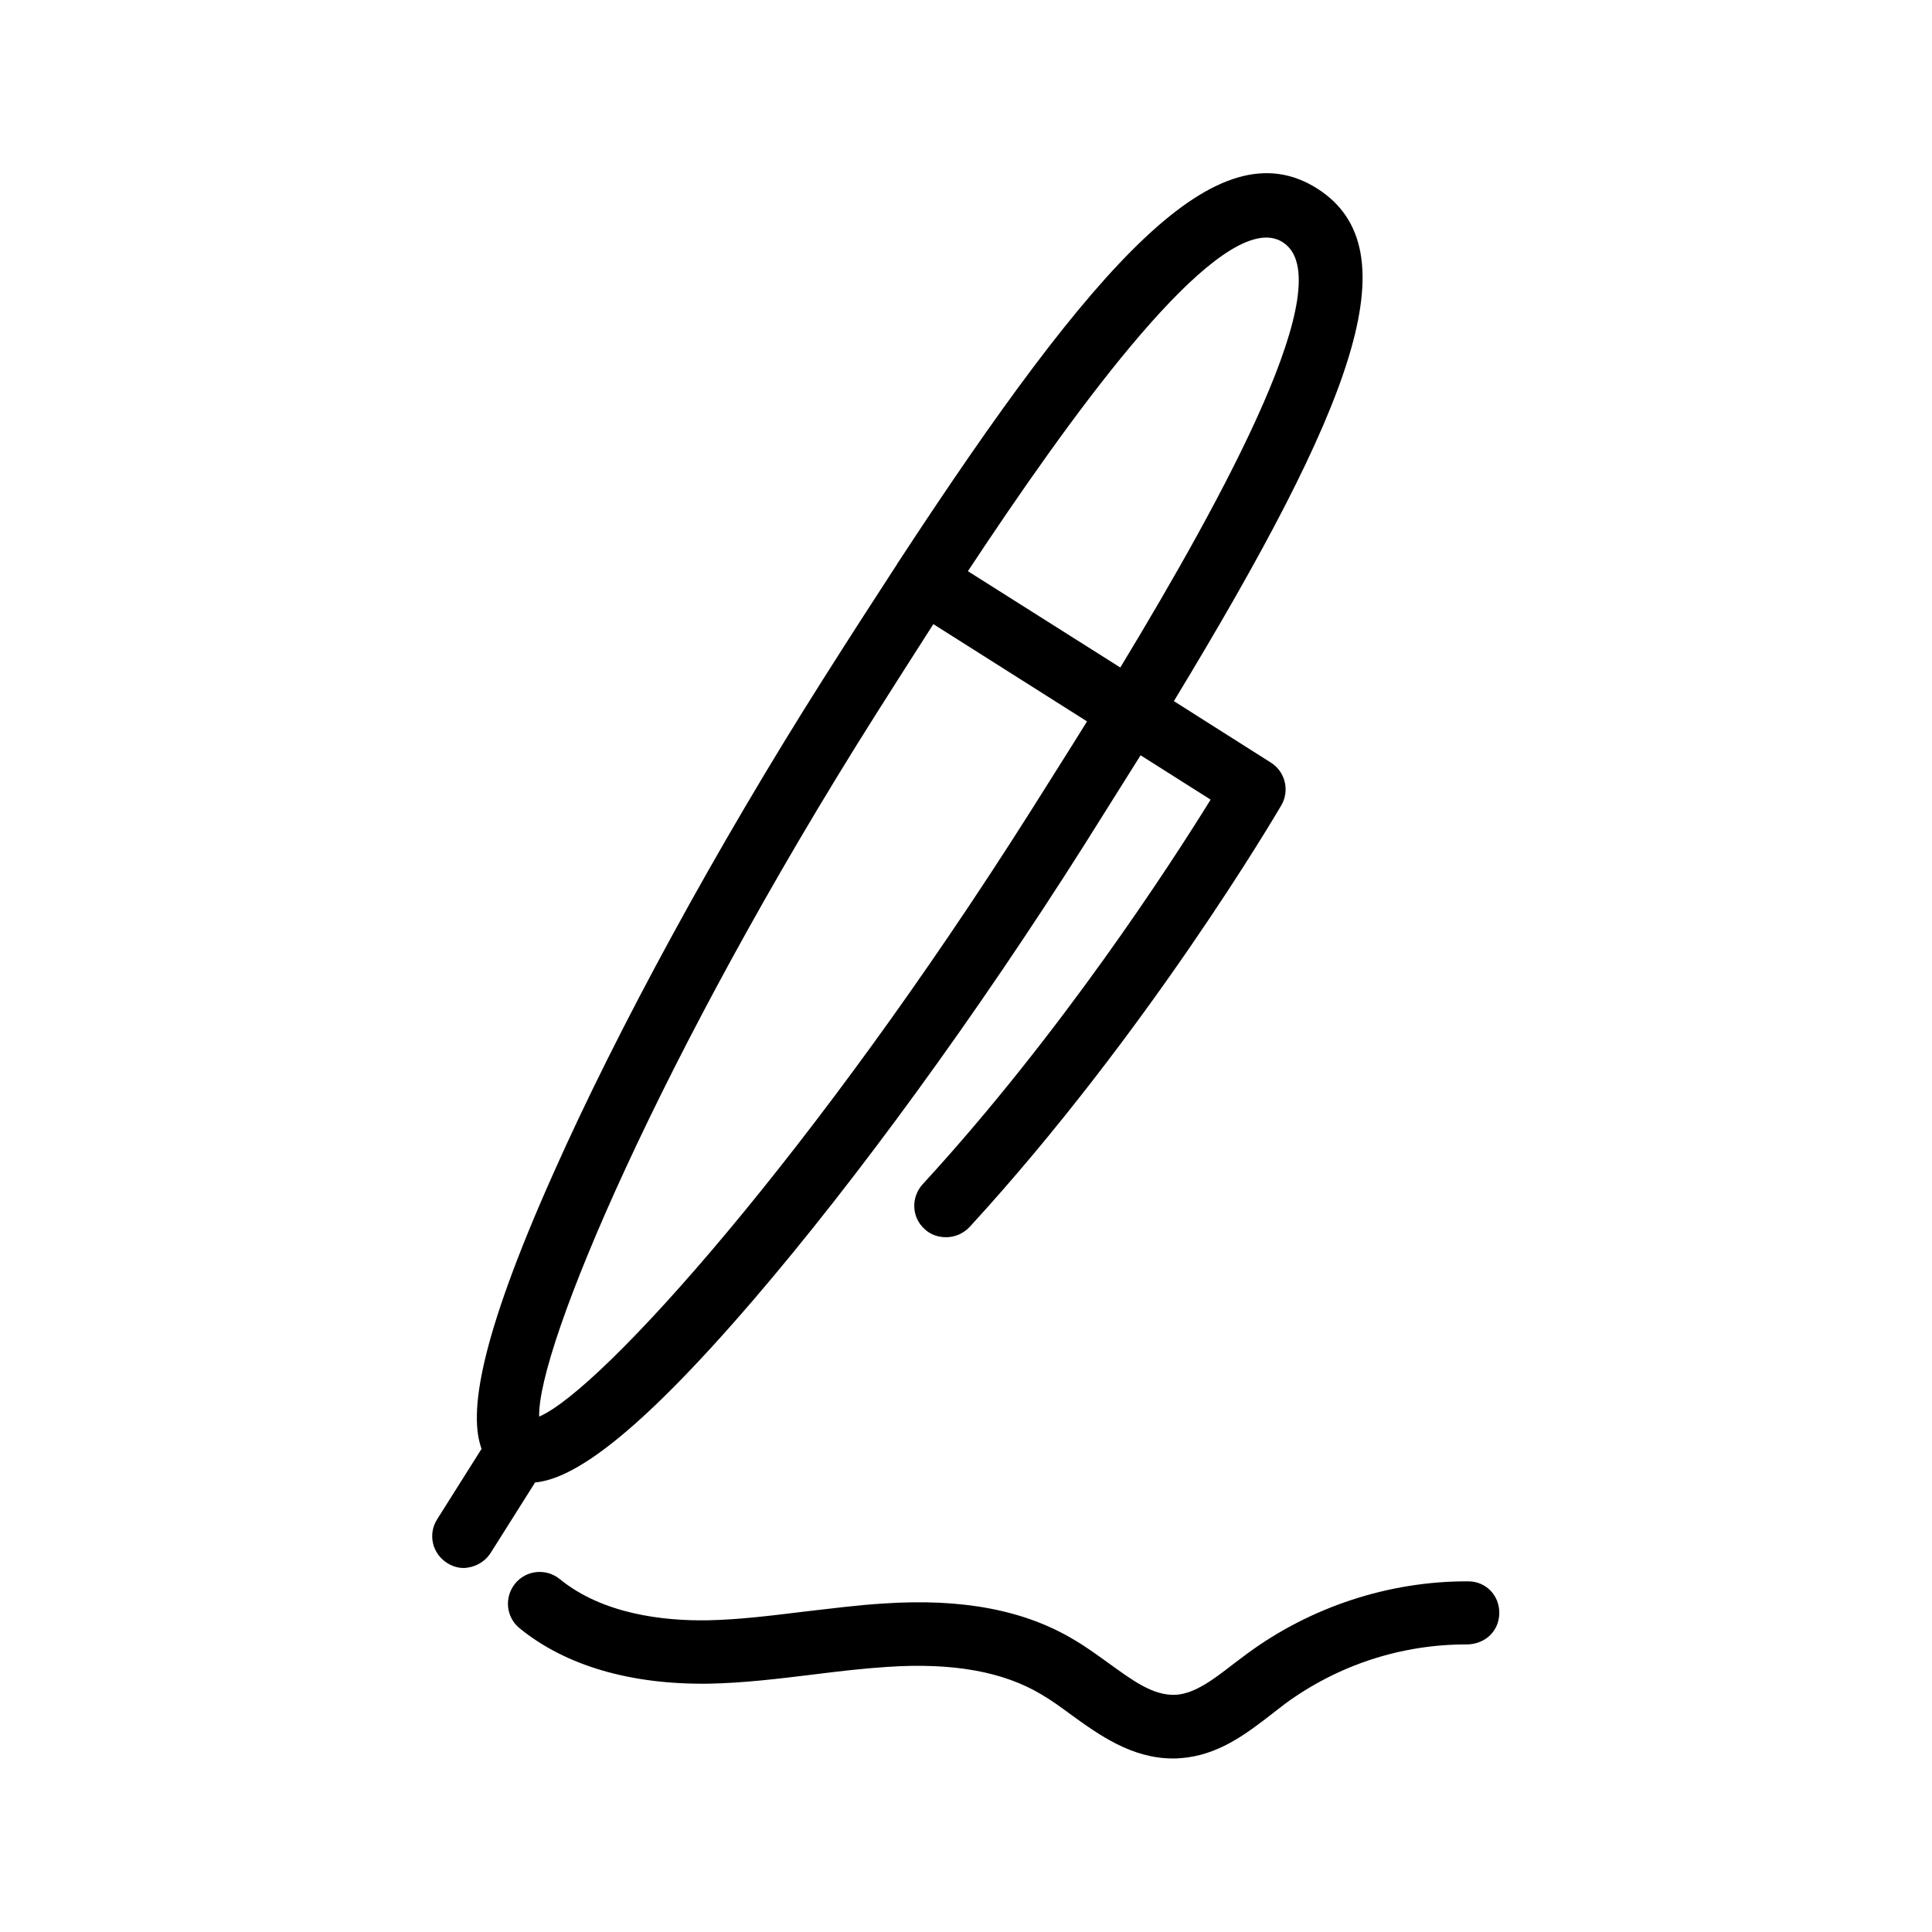 <?xml version="1.0" encoding="UTF-8"?>
<!-- Uploaded to: ICON Repo, www.svgrepo.com, Generator: ICON Repo Mixer Tools -->
<svg fill="#000000" width="800px" height="800px" version="1.1" viewBox="144 144 512 512" xmlns="http://www.w3.org/2000/svg">
 <g>
  <path d="m274.05 555.51 11.754-18.641c9.824-0.922 26.113-11.418 57.77-48.281 27.625-32.16 59.535-76.074 87.664-120.5 5.289-8.398 10.242-16.289 15.031-23.93l18.559 11.754c-10.496 16.961-39.719 62.137-76.328 101.94-3.106 3.441-2.938 8.734 0.504 11.84 1.594 1.512 3.609 2.184 5.711 2.184 2.266 0 4.535-0.922 6.215-2.688 47.105-51.305 81.199-109.33 82.625-111.76 2.266-3.863 1.09-8.902-2.769-11.336l-25.695-16.289c47.359-78.09 63.48-119.66 37.953-135.86-26.367-16.625-58.105 18.223-111.18 99.336l-0.082 0.082v0.082c-6.297 9.656-12.848 19.816-19.816 30.816-28.129 44.418-54.16 92.113-71.371 130.82-19.816 44.418-22.336 63.648-18.977 72.883l-11.754 18.641c-2.519 3.945-1.344 9.07 2.602 11.586 1.426 0.922 2.938 1.344 4.449 1.344 2.766-0.082 5.535-1.508 7.133-4.027zm205.55-348.55c1.594 0 3.106 0.418 4.367 1.258 15.617 9.91-15.113 66.504-43.074 112.68l-40.391-25.527c27.289-41.309 61.547-88.414 79.098-88.414zm-103.45 126.29c4.449-6.969 9.574-15.113 15.199-23.848l40.723 25.777c-5.457 8.816-10.664 16.961-15.031 23.93-57.266 90.434-113.52 153.16-130.15 160.3-0.586-18.051 32.078-95.723 89.262-186.16z"/>
  <path d="m533.09 563.07h-0.418c-20.738 0-41.312 6.801-58.023 19.062-1.258 0.922-2.434 1.848-3.695 2.769-5.289 4.113-10.242 7.894-15.281 8.23-6.047 0.336-11.504-3.777-18.137-8.566-2.938-2.098-5.793-4.199-8.816-5.961-13.098-7.894-29.641-11.082-50.633-9.656-6.969 0.418-13.855 1.344-20.57 2.098-8.984 1.09-17.465 2.184-26.113 2.352-11.504 0.168-27.625-1.594-39.047-10.914-3.609-2.938-8.902-2.434-11.84 1.176s-2.434 8.902 1.176 11.84c12.176 9.91 29.305 14.945 49.961 14.695 9.488-0.168 18.895-1.344 27.879-2.434 6.719-0.84 13.098-1.594 19.566-2.016 17.383-1.176 30.816 1.258 40.891 7.305 2.602 1.512 5.121 3.359 7.641 5.207 7.641 5.543 16.289 11.754 27.207 11.754 0.672 0 1.344 0 1.93-0.082 10.078-0.672 17.633-6.551 24.352-11.754 1.09-0.84 2.266-1.762 3.359-2.602 13.938-10.242 30.816-15.871 48.449-15.785 4.871-0.168 8.398-3.695 8.398-8.398-0.008-4.711-3.617-8.32-8.234-8.32z"/>
 </g>
</svg>